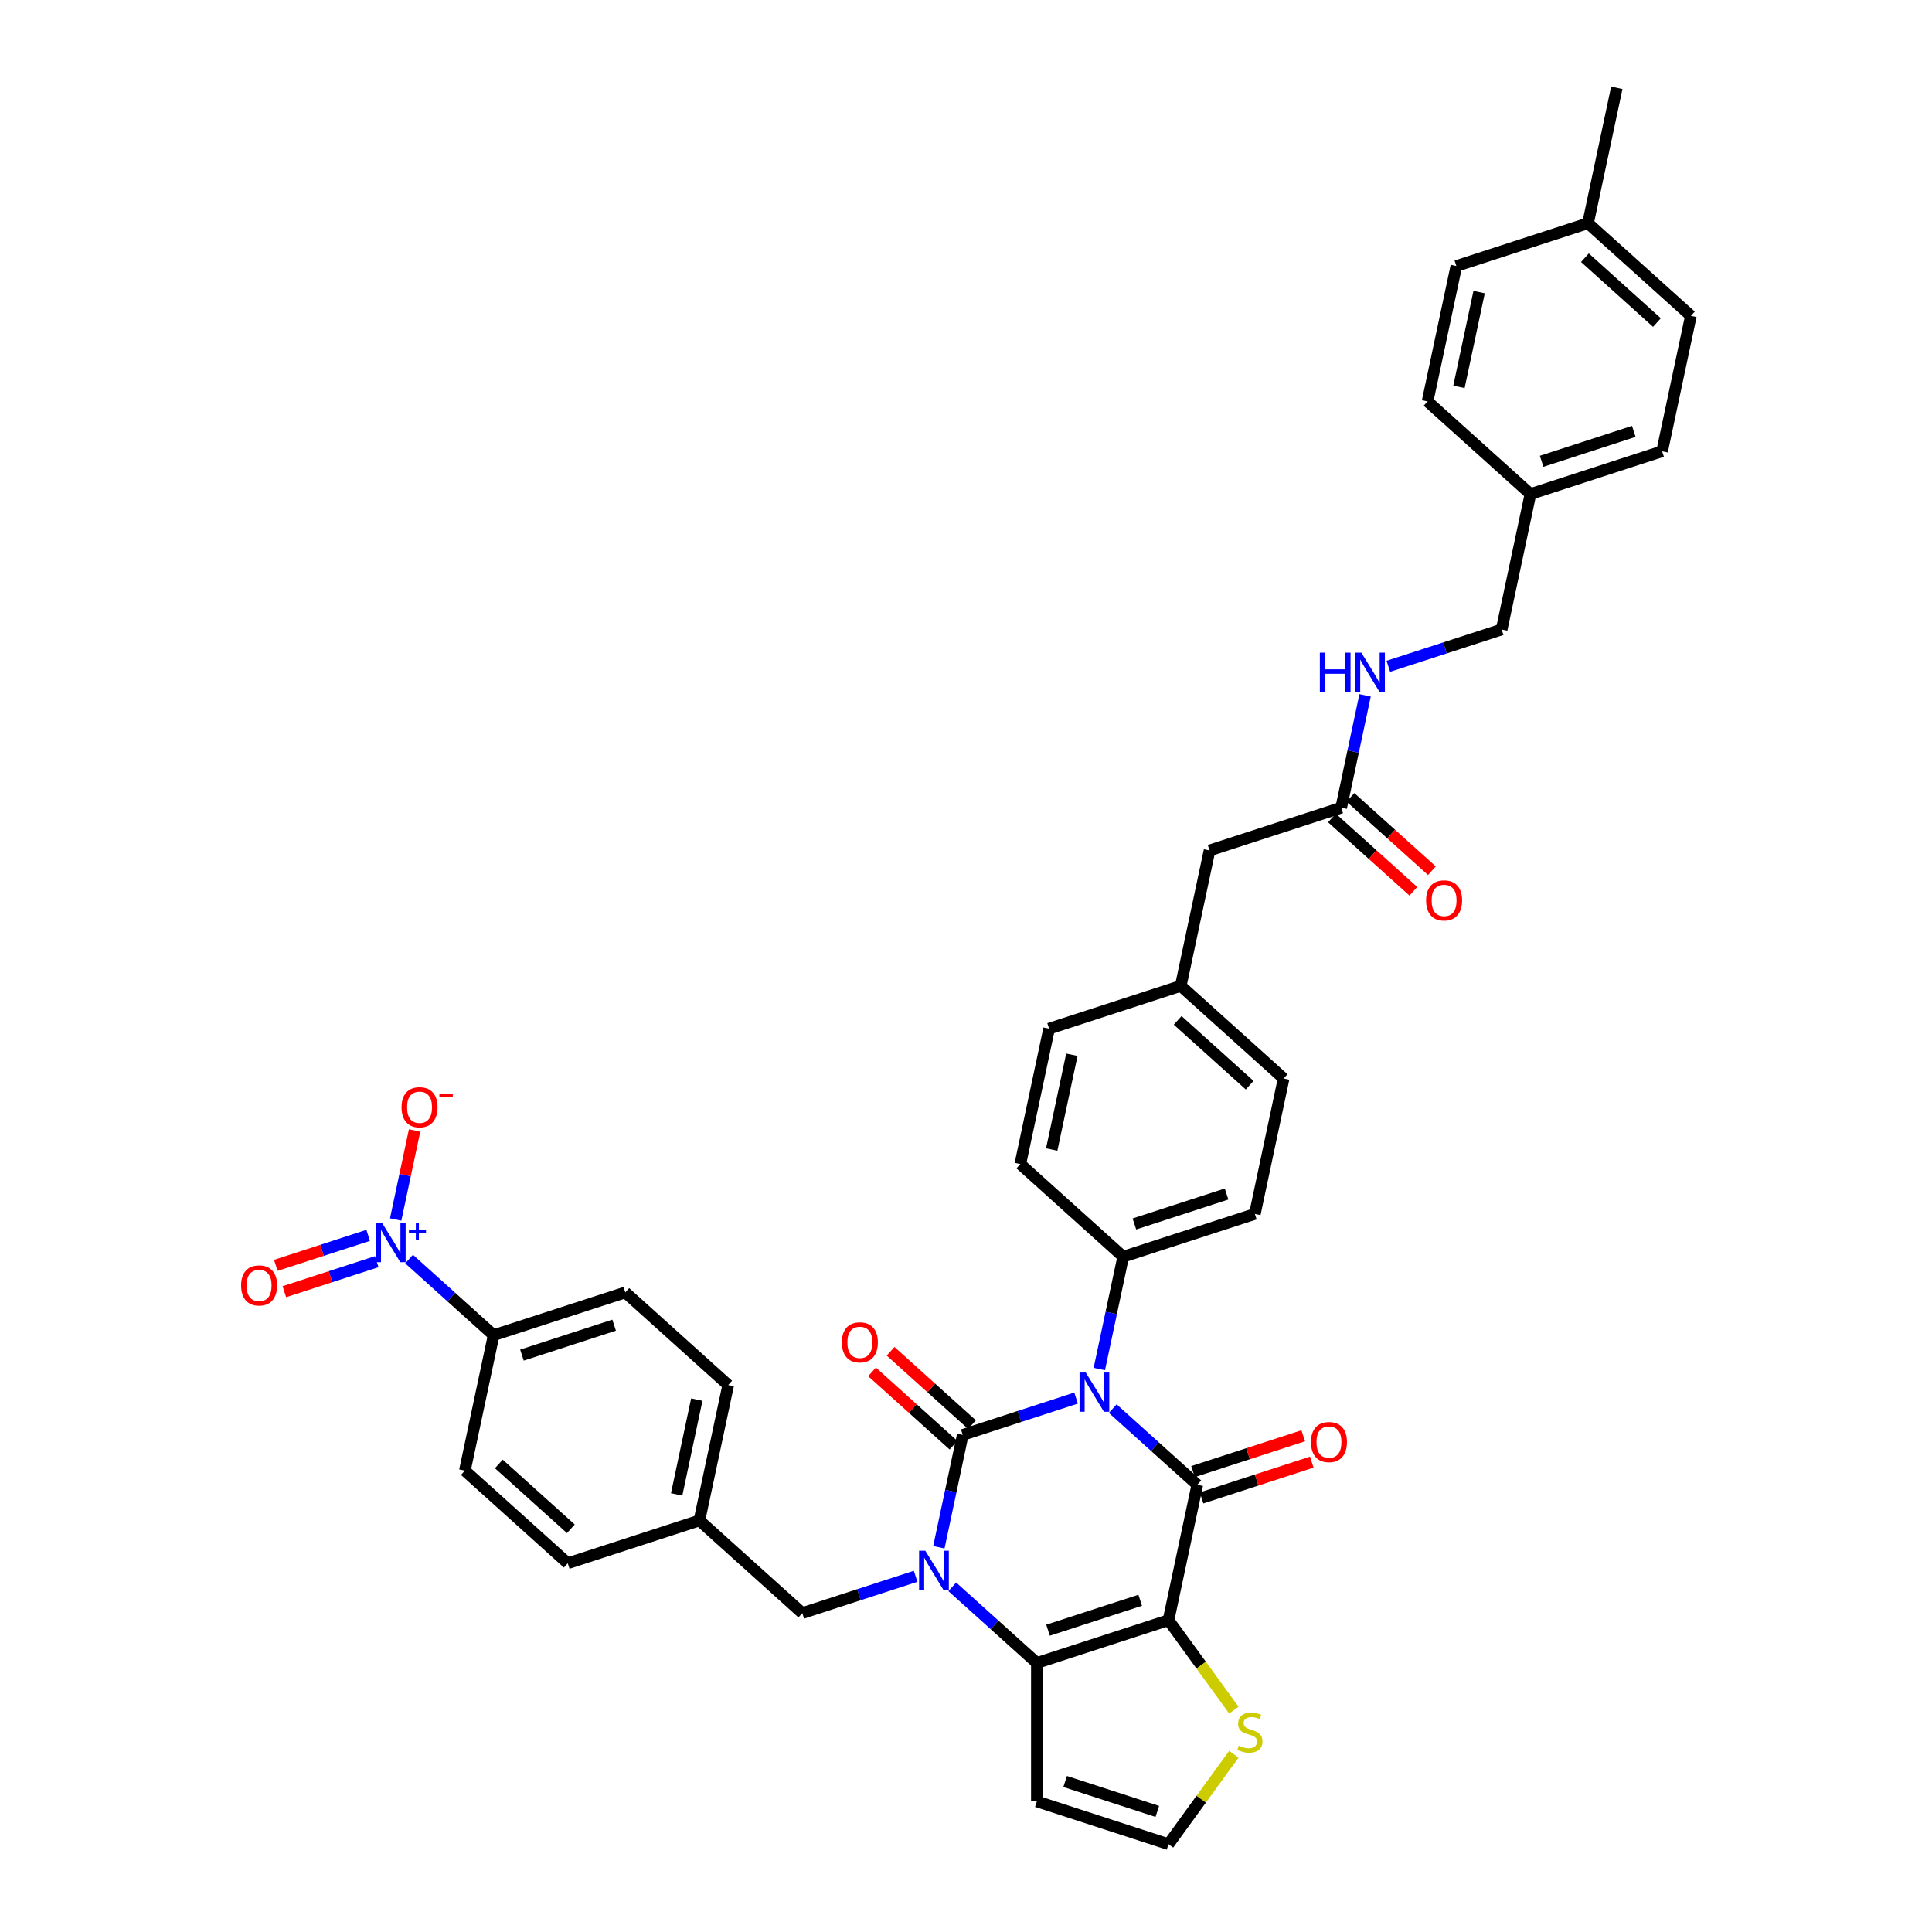<?xml version='1.0' encoding='iso-8859-1'?>
<svg version='1.1' baseProfile='full'
              xmlns='http://www.w3.org/2000/svg'
                      xmlns:rdkit='http://www.rdkit.org/xml'
                      xmlns:xlink='http://www.w3.org/1999/xlink'
                  xml:space='preserve'
width='1000px' height='1000px' viewBox='0 0 1000 1000'>
<!-- END OF HEADER -->
<rect style='opacity:1.0;fill:#FFFFFF;stroke:none' width='1000' height='1000' x='0' y='0'> </rect>
<path class='bond-0' d='M 556.979,723.645 L 527.647,733.175' style='fill:none;fill-rule:evenodd;stroke:#0000FF;stroke-width:6px;stroke-linecap:butt;stroke-linejoin:miter;stroke-opacity:1' />
<path class='bond-0' d='M 527.647,733.175 L 498.316,742.706' style='fill:none;fill-rule:evenodd;stroke:#000000;stroke-width:6px;stroke-linecap:butt;stroke-linejoin:miter;stroke-opacity:1' />
<path class='bond-2' d='M 575.953,729.105 L 597.835,748.808' style='fill:none;fill-rule:evenodd;stroke:#0000FF;stroke-width:6px;stroke-linecap:butt;stroke-linejoin:miter;stroke-opacity:1' />
<path class='bond-2' d='M 597.835,748.808 L 619.718,768.51' style='fill:none;fill-rule:evenodd;stroke:#000000;stroke-width:6px;stroke-linecap:butt;stroke-linejoin:miter;stroke-opacity:1' />
<path class='bond-7' d='M 569.003,708.624 L 575.184,679.548' style='fill:none;fill-rule:evenodd;stroke:#0000FF;stroke-width:6px;stroke-linecap:butt;stroke-linejoin:miter;stroke-opacity:1' />
<path class='bond-7' d='M 575.184,679.548 L 581.364,650.471' style='fill:none;fill-rule:evenodd;stroke:#000000;stroke-width:6px;stroke-linecap:butt;stroke-linejoin:miter;stroke-opacity:1' />
<path class='bond-1' d='M 498.316,742.706 L 492.135,771.782' style='fill:none;fill-rule:evenodd;stroke:#000000;stroke-width:6px;stroke-linecap:butt;stroke-linejoin:miter;stroke-opacity:1' />
<path class='bond-1' d='M 492.135,771.782 L 485.955,800.859' style='fill:none;fill-rule:evenodd;stroke:#0000FF;stroke-width:6px;stroke-linecap:butt;stroke-linejoin:miter;stroke-opacity:1' />
<path class='bond-10' d='M 503.111,737.381 L 482.038,718.407' style='fill:none;fill-rule:evenodd;stroke:#000000;stroke-width:6px;stroke-linecap:butt;stroke-linejoin:miter;stroke-opacity:1' />
<path class='bond-10' d='M 482.038,718.407 L 460.966,699.433' style='fill:none;fill-rule:evenodd;stroke:#FF0000;stroke-width:6px;stroke-linecap:butt;stroke-linejoin:miter;stroke-opacity:1' />
<path class='bond-10' d='M 493.521,748.031 L 472.449,729.057' style='fill:none;fill-rule:evenodd;stroke:#000000;stroke-width:6px;stroke-linecap:butt;stroke-linejoin:miter;stroke-opacity:1' />
<path class='bond-10' d='M 472.449,729.057 L 451.376,710.084' style='fill:none;fill-rule:evenodd;stroke:#FF0000;stroke-width:6px;stroke-linecap:butt;stroke-linejoin:miter;stroke-opacity:1' />
<path class='bond-9' d='M 473.93,815.88 L 444.599,825.41' style='fill:none;fill-rule:evenodd;stroke:#0000FF;stroke-width:6px;stroke-linecap:butt;stroke-linejoin:miter;stroke-opacity:1' />
<path class='bond-9' d='M 444.599,825.41 L 415.268,834.94' style='fill:none;fill-rule:evenodd;stroke:#000000;stroke-width:6px;stroke-linecap:butt;stroke-linejoin:miter;stroke-opacity:1' />
<path class='bond-39' d='M 492.905,821.34 L 514.787,841.042' style='fill:none;fill-rule:evenodd;stroke:#0000FF;stroke-width:6px;stroke-linecap:butt;stroke-linejoin:miter;stroke-opacity:1' />
<path class='bond-39' d='M 514.787,841.042 L 536.669,860.745' style='fill:none;fill-rule:evenodd;stroke:#000000;stroke-width:6px;stroke-linecap:butt;stroke-linejoin:miter;stroke-opacity:1' />
<path class='bond-3' d='M 619.718,768.51 L 604.819,838.602' style='fill:none;fill-rule:evenodd;stroke:#000000;stroke-width:6px;stroke-linecap:butt;stroke-linejoin:miter;stroke-opacity:1' />
<path class='bond-13' d='M 621.932,775.325 L 650.453,766.058' style='fill:none;fill-rule:evenodd;stroke:#000000;stroke-width:6px;stroke-linecap:butt;stroke-linejoin:miter;stroke-opacity:1' />
<path class='bond-13' d='M 650.453,766.058 L 678.975,756.791' style='fill:none;fill-rule:evenodd;stroke:#FF0000;stroke-width:6px;stroke-linecap:butt;stroke-linejoin:miter;stroke-opacity:1' />
<path class='bond-13' d='M 617.503,761.695 L 646.025,752.428' style='fill:none;fill-rule:evenodd;stroke:#000000;stroke-width:6px;stroke-linecap:butt;stroke-linejoin:miter;stroke-opacity:1' />
<path class='bond-13' d='M 646.025,752.428 L 674.546,743.161' style='fill:none;fill-rule:evenodd;stroke:#FF0000;stroke-width:6px;stroke-linecap:butt;stroke-linejoin:miter;stroke-opacity:1' />
<path class='bond-4' d='M 604.819,838.602 L 536.669,860.745' style='fill:none;fill-rule:evenodd;stroke:#000000;stroke-width:6px;stroke-linecap:butt;stroke-linejoin:miter;stroke-opacity:1' />
<path class='bond-4' d='M 590.168,828.293 L 542.463,843.794' style='fill:none;fill-rule:evenodd;stroke:#000000;stroke-width:6px;stroke-linecap:butt;stroke-linejoin:miter;stroke-opacity:1' />
<path class='bond-6' d='M 604.819,838.602 L 621.73,861.877' style='fill:none;fill-rule:evenodd;stroke:#000000;stroke-width:6px;stroke-linecap:butt;stroke-linejoin:miter;stroke-opacity:1' />
<path class='bond-6' d='M 621.73,861.877 L 638.64,885.153' style='fill:none;fill-rule:evenodd;stroke:#CCCC00;stroke-width:6px;stroke-linecap:butt;stroke-linejoin:miter;stroke-opacity:1' />
<path class='bond-8' d='M 536.669,860.745 L 536.669,932.402' style='fill:none;fill-rule:evenodd;stroke:#000000;stroke-width:6px;stroke-linecap:butt;stroke-linejoin:miter;stroke-opacity:1' />
<path class='bond-5' d='M 211.748,651.691 L 233.631,671.394' style='fill:none;fill-rule:evenodd;stroke:#0000FF;stroke-width:6px;stroke-linecap:butt;stroke-linejoin:miter;stroke-opacity:1' />
<path class='bond-5' d='M 233.631,671.394 L 255.513,691.096' style='fill:none;fill-rule:evenodd;stroke:#000000;stroke-width:6px;stroke-linecap:butt;stroke-linejoin:miter;stroke-opacity:1' />
<path class='bond-15' d='M 204.799,631.21 L 209.697,608.165' style='fill:none;fill-rule:evenodd;stroke:#0000FF;stroke-width:6px;stroke-linecap:butt;stroke-linejoin:miter;stroke-opacity:1' />
<path class='bond-15' d='M 209.697,608.165 L 214.595,585.12' style='fill:none;fill-rule:evenodd;stroke:#FF0000;stroke-width:6px;stroke-linecap:butt;stroke-linejoin:miter;stroke-opacity:1' />
<path class='bond-16' d='M 190.559,639.416 L 166.657,647.182' style='fill:none;fill-rule:evenodd;stroke:#0000FF;stroke-width:6px;stroke-linecap:butt;stroke-linejoin:miter;stroke-opacity:1' />
<path class='bond-16' d='M 166.657,647.182 L 142.754,654.949' style='fill:none;fill-rule:evenodd;stroke:#FF0000;stroke-width:6px;stroke-linecap:butt;stroke-linejoin:miter;stroke-opacity:1' />
<path class='bond-16' d='M 194.988,653.046 L 171.085,660.812' style='fill:none;fill-rule:evenodd;stroke:#0000FF;stroke-width:6px;stroke-linecap:butt;stroke-linejoin:miter;stroke-opacity:1' />
<path class='bond-16' d='M 171.085,660.812 L 147.183,668.579' style='fill:none;fill-rule:evenodd;stroke:#FF0000;stroke-width:6px;stroke-linecap:butt;stroke-linejoin:miter;stroke-opacity:1' />
<path class='bond-12' d='M 638.64,907.995 L 621.73,931.27' style='fill:none;fill-rule:evenodd;stroke:#CCCC00;stroke-width:6px;stroke-linecap:butt;stroke-linejoin:miter;stroke-opacity:1' />
<path class='bond-12' d='M 621.73,931.27 L 604.819,954.545' style='fill:none;fill-rule:evenodd;stroke:#000000;stroke-width:6px;stroke-linecap:butt;stroke-linejoin:miter;stroke-opacity:1' />
<path class='bond-19' d='M 581.364,650.471 L 649.514,628.328' style='fill:none;fill-rule:evenodd;stroke:#000000;stroke-width:6px;stroke-linecap:butt;stroke-linejoin:miter;stroke-opacity:1' />
<path class='bond-19' d='M 587.158,633.52 L 634.863,618.019' style='fill:none;fill-rule:evenodd;stroke:#000000;stroke-width:6px;stroke-linecap:butt;stroke-linejoin:miter;stroke-opacity:1' />
<path class='bond-20' d='M 581.364,650.471 L 528.113,602.523' style='fill:none;fill-rule:evenodd;stroke:#000000;stroke-width:6px;stroke-linecap:butt;stroke-linejoin:miter;stroke-opacity:1' />
<path class='bond-40' d='M 536.669,932.402 L 604.819,954.545' style='fill:none;fill-rule:evenodd;stroke:#000000;stroke-width:6px;stroke-linecap:butt;stroke-linejoin:miter;stroke-opacity:1' />
<path class='bond-40' d='M 551.32,922.094 L 599.025,937.594' style='fill:none;fill-rule:evenodd;stroke:#000000;stroke-width:6px;stroke-linecap:butt;stroke-linejoin:miter;stroke-opacity:1' />
<path class='bond-24' d='M 415.268,834.94 L 362.016,786.992' style='fill:none;fill-rule:evenodd;stroke:#000000;stroke-width:6px;stroke-linecap:butt;stroke-linejoin:miter;stroke-opacity:1' />
<path class='bond-11' d='M 255.513,691.096 L 323.663,668.953' style='fill:none;fill-rule:evenodd;stroke:#000000;stroke-width:6px;stroke-linecap:butt;stroke-linejoin:miter;stroke-opacity:1' />
<path class='bond-11' d='M 270.164,701.405 L 317.869,685.905' style='fill:none;fill-rule:evenodd;stroke:#000000;stroke-width:6px;stroke-linecap:butt;stroke-linejoin:miter;stroke-opacity:1' />
<path class='bond-41' d='M 255.513,691.096 L 240.614,761.188' style='fill:none;fill-rule:evenodd;stroke:#000000;stroke-width:6px;stroke-linecap:butt;stroke-linejoin:miter;stroke-opacity:1' />
<path class='bond-14' d='M 694.209,418.054 L 626.059,440.197' style='fill:none;fill-rule:evenodd;stroke:#000000;stroke-width:6px;stroke-linecap:butt;stroke-linejoin:miter;stroke-opacity:1' />
<path class='bond-17' d='M 694.209,418.054 L 700.39,388.978' style='fill:none;fill-rule:evenodd;stroke:#000000;stroke-width:6px;stroke-linecap:butt;stroke-linejoin:miter;stroke-opacity:1' />
<path class='bond-17' d='M 700.39,388.978 L 706.57,359.901' style='fill:none;fill-rule:evenodd;stroke:#0000FF;stroke-width:6px;stroke-linecap:butt;stroke-linejoin:miter;stroke-opacity:1' />
<path class='bond-18' d='M 689.415,423.379 L 710.487,442.353' style='fill:none;fill-rule:evenodd;stroke:#000000;stroke-width:6px;stroke-linecap:butt;stroke-linejoin:miter;stroke-opacity:1' />
<path class='bond-18' d='M 710.487,442.353 L 731.559,461.327' style='fill:none;fill-rule:evenodd;stroke:#FF0000;stroke-width:6px;stroke-linecap:butt;stroke-linejoin:miter;stroke-opacity:1' />
<path class='bond-18' d='M 699.004,412.729 L 720.077,431.703' style='fill:none;fill-rule:evenodd;stroke:#000000;stroke-width:6px;stroke-linecap:butt;stroke-linejoin:miter;stroke-opacity:1' />
<path class='bond-18' d='M 720.077,431.703 L 741.149,450.676' style='fill:none;fill-rule:evenodd;stroke:#FF0000;stroke-width:6px;stroke-linecap:butt;stroke-linejoin:miter;stroke-opacity:1' />
<path class='bond-26' d='M 718.595,344.88 L 747.926,335.35' style='fill:none;fill-rule:evenodd;stroke:#0000FF;stroke-width:6px;stroke-linecap:butt;stroke-linejoin:miter;stroke-opacity:1' />
<path class='bond-26' d='M 747.926,335.35 L 777.258,325.82' style='fill:none;fill-rule:evenodd;stroke:#000000;stroke-width:6px;stroke-linecap:butt;stroke-linejoin:miter;stroke-opacity:1' />
<path class='bond-30' d='M 649.514,628.328 L 664.413,558.237' style='fill:none;fill-rule:evenodd;stroke:#000000;stroke-width:6px;stroke-linecap:butt;stroke-linejoin:miter;stroke-opacity:1' />
<path class='bond-31' d='M 528.113,602.523 L 543.011,532.432' style='fill:none;fill-rule:evenodd;stroke:#000000;stroke-width:6px;stroke-linecap:butt;stroke-linejoin:miter;stroke-opacity:1' />
<path class='bond-31' d='M 544.366,594.989 L 554.794,545.925' style='fill:none;fill-rule:evenodd;stroke:#000000;stroke-width:6px;stroke-linecap:butt;stroke-linejoin:miter;stroke-opacity:1' />
<path class='bond-21' d='M 240.614,761.188 L 293.866,809.136' style='fill:none;fill-rule:evenodd;stroke:#000000;stroke-width:6px;stroke-linecap:butt;stroke-linejoin:miter;stroke-opacity:1' />
<path class='bond-21' d='M 258.192,757.729 L 295.468,791.293' style='fill:none;fill-rule:evenodd;stroke:#000000;stroke-width:6px;stroke-linecap:butt;stroke-linejoin:miter;stroke-opacity:1' />
<path class='bond-22' d='M 323.663,668.953 L 376.914,716.901' style='fill:none;fill-rule:evenodd;stroke:#000000;stroke-width:6px;stroke-linecap:butt;stroke-linejoin:miter;stroke-opacity:1' />
<path class='bond-23' d='M 626.059,440.197 L 611.161,510.289' style='fill:none;fill-rule:evenodd;stroke:#000000;stroke-width:6px;stroke-linecap:butt;stroke-linejoin:miter;stroke-opacity:1' />
<path class='bond-28' d='M 362.016,786.992 L 293.866,809.136' style='fill:none;fill-rule:evenodd;stroke:#000000;stroke-width:6px;stroke-linecap:butt;stroke-linejoin:miter;stroke-opacity:1' />
<path class='bond-29' d='M 362.016,786.992 L 376.914,716.901' style='fill:none;fill-rule:evenodd;stroke:#000000;stroke-width:6px;stroke-linecap:butt;stroke-linejoin:miter;stroke-opacity:1' />
<path class='bond-29' d='M 350.232,773.499 L 360.661,724.435' style='fill:none;fill-rule:evenodd;stroke:#000000;stroke-width:6px;stroke-linecap:butt;stroke-linejoin:miter;stroke-opacity:1' />
<path class='bond-25' d='M 611.161,510.289 L 543.011,532.432' style='fill:none;fill-rule:evenodd;stroke:#000000;stroke-width:6px;stroke-linecap:butt;stroke-linejoin:miter;stroke-opacity:1' />
<path class='bond-38' d='M 611.161,510.289 L 664.413,558.237' style='fill:none;fill-rule:evenodd;stroke:#000000;stroke-width:6px;stroke-linecap:butt;stroke-linejoin:miter;stroke-opacity:1' />
<path class='bond-38' d='M 609.559,528.131 L 646.835,561.695' style='fill:none;fill-rule:evenodd;stroke:#000000;stroke-width:6px;stroke-linecap:butt;stroke-linejoin:miter;stroke-opacity:1' />
<path class='bond-27' d='M 777.258,325.82 L 792.156,255.728' style='fill:none;fill-rule:evenodd;stroke:#000000;stroke-width:6px;stroke-linecap:butt;stroke-linejoin:miter;stroke-opacity:1' />
<path class='bond-33' d='M 792.156,255.728 L 738.904,207.78' style='fill:none;fill-rule:evenodd;stroke:#000000;stroke-width:6px;stroke-linecap:butt;stroke-linejoin:miter;stroke-opacity:1' />
<path class='bond-34' d='M 792.156,255.728 L 860.306,233.585' style='fill:none;fill-rule:evenodd;stroke:#000000;stroke-width:6px;stroke-linecap:butt;stroke-linejoin:miter;stroke-opacity:1' />
<path class='bond-34' d='M 797.95,238.777 L 845.655,223.277' style='fill:none;fill-rule:evenodd;stroke:#000000;stroke-width:6px;stroke-linecap:butt;stroke-linejoin:miter;stroke-opacity:1' />
<path class='bond-32' d='M 821.953,115.546 L 875.204,163.494' style='fill:none;fill-rule:evenodd;stroke:#000000;stroke-width:6px;stroke-linecap:butt;stroke-linejoin:miter;stroke-opacity:1' />
<path class='bond-32' d='M 820.351,133.388 L 857.627,166.952' style='fill:none;fill-rule:evenodd;stroke:#000000;stroke-width:6px;stroke-linecap:butt;stroke-linejoin:miter;stroke-opacity:1' />
<path class='bond-37' d='M 821.953,115.546 L 836.851,45.455' style='fill:none;fill-rule:evenodd;stroke:#000000;stroke-width:6px;stroke-linecap:butt;stroke-linejoin:miter;stroke-opacity:1' />
<path class='bond-42' d='M 821.953,115.546 L 753.803,137.689' style='fill:none;fill-rule:evenodd;stroke:#000000;stroke-width:6px;stroke-linecap:butt;stroke-linejoin:miter;stroke-opacity:1' />
<path class='bond-36' d='M 738.904,207.78 L 753.803,137.689' style='fill:none;fill-rule:evenodd;stroke:#000000;stroke-width:6px;stroke-linecap:butt;stroke-linejoin:miter;stroke-opacity:1' />
<path class='bond-36' d='M 755.157,200.246 L 765.586,151.182' style='fill:none;fill-rule:evenodd;stroke:#000000;stroke-width:6px;stroke-linecap:butt;stroke-linejoin:miter;stroke-opacity:1' />
<path class='bond-35' d='M 860.306,233.585 L 875.204,163.494' style='fill:none;fill-rule:evenodd;stroke:#000000;stroke-width:6px;stroke-linecap:butt;stroke-linejoin:miter;stroke-opacity:1' />
<path  class='atom-0' d='M 561.98 710.416
L 568.63 721.164
Q 569.289 722.225, 570.35 724.145
Q 571.41 726.066, 571.468 726.18
L 571.468 710.416
L 574.162 710.416
L 574.162 730.709
L 571.382 730.709
L 564.245 718.957
Q 563.413 717.582, 562.525 716.005
Q 561.665 714.429, 561.407 713.941
L 561.407 730.709
L 558.77 730.709
L 558.77 710.416
L 561.98 710.416
' fill='#0000FF'/>
<path  class='atom-2' d='M 478.932 802.65
L 485.582 813.399
Q 486.241 814.459, 487.301 816.38
Q 488.362 818.3, 488.419 818.415
L 488.419 802.65
L 491.114 802.65
L 491.114 822.944
L 488.333 822.944
L 481.196 811.192
Q 480.365 809.816, 479.476 808.24
Q 478.617 806.663, 478.359 806.176
L 478.359 822.944
L 475.722 822.944
L 475.722 802.65
L 478.932 802.65
' fill='#0000FF'/>
<path  class='atom-6' d='M 197.775 633.002
L 204.425 643.75
Q 205.084 644.811, 206.145 646.731
Q 207.205 648.652, 207.263 648.766
L 207.263 633.002
L 209.957 633.002
L 209.957 653.295
L 207.177 653.295
L 200.04 641.543
Q 199.208 640.167, 198.32 638.591
Q 197.46 637.015, 197.202 636.527
L 197.202 653.295
L 194.565 653.295
L 194.565 633.002
L 197.775 633.002
' fill='#0000FF'/>
<path  class='atom-6' d='M 211.66 636.66
L 215.235 636.66
L 215.235 632.895
L 216.824 632.895
L 216.824 636.66
L 220.494 636.66
L 220.494 638.022
L 216.824 638.022
L 216.824 641.805
L 215.235 641.805
L 215.235 638.022
L 211.66 638.022
L 211.66 636.66
' fill='#0000FF'/>
<path  class='atom-7' d='M 641.206 903.539
Q 641.435 903.625, 642.381 904.026
Q 643.327 904.427, 644.359 904.685
Q 645.419 904.914, 646.451 904.914
Q 648.371 904.914, 649.489 903.997
Q 650.607 903.051, 650.607 901.418
Q 650.607 900.3, 650.034 899.612
Q 649.489 898.924, 648.629 898.551
Q 647.769 898.179, 646.336 897.749
Q 644.531 897.204, 643.441 896.688
Q 642.381 896.172, 641.607 895.083
Q 640.862 893.994, 640.862 892.16
Q 640.862 889.609, 642.581 888.032
Q 644.33 886.456, 647.769 886.456
Q 650.12 886.456, 652.785 887.573
L 652.126 889.781
Q 649.69 888.777, 647.855 888.777
Q 645.878 888.777, 644.788 889.609
Q 643.699 890.411, 643.728 891.816
Q 643.728 892.905, 644.273 893.564
Q 644.846 894.223, 645.648 894.596
Q 646.48 894.968, 647.855 895.398
Q 649.69 895.972, 650.779 896.545
Q 651.868 897.118, 652.642 898.293
Q 653.445 899.44, 653.445 901.418
Q 653.445 904.227, 651.553 905.746
Q 649.69 907.236, 646.566 907.236
Q 644.76 907.236, 643.384 906.835
Q 642.037 906.462, 640.432 905.803
L 641.206 903.539
' fill='#CCCC00'/>
<path  class='atom-11' d='M 435.749 694.815
Q 435.749 689.942, 438.157 687.219
Q 440.564 684.496, 445.064 684.496
Q 449.564 684.496, 451.972 687.219
Q 454.38 689.942, 454.38 694.815
Q 454.38 699.745, 451.943 702.554
Q 449.507 705.334, 445.064 705.334
Q 440.593 705.334, 438.157 702.554
Q 435.749 699.774, 435.749 694.815
M 445.064 703.041
Q 448.16 703.041, 449.822 700.978
Q 451.513 698.885, 451.513 694.815
Q 451.513 690.831, 449.822 688.825
Q 448.16 686.79, 445.064 686.79
Q 441.969 686.79, 440.278 688.796
Q 438.615 690.802, 438.615 694.815
Q 438.615 698.914, 440.278 700.978
Q 441.969 703.041, 445.064 703.041
' fill='#FF0000'/>
<path  class='atom-14' d='M 678.552 746.425
Q 678.552 741.552, 680.96 738.829
Q 683.367 736.106, 687.868 736.106
Q 692.368 736.106, 694.775 738.829
Q 697.183 741.552, 697.183 746.425
Q 697.183 751.355, 694.747 754.164
Q 692.31 756.944, 687.868 756.944
Q 683.396 756.944, 680.96 754.164
Q 678.552 751.383, 678.552 746.425
M 687.868 754.651
Q 690.963 754.651, 692.626 752.587
Q 694.317 750.495, 694.317 746.425
Q 694.317 742.44, 692.626 740.434
Q 690.963 738.399, 687.868 738.399
Q 684.772 738.399, 683.081 740.405
Q 681.418 742.412, 681.418 746.425
Q 681.418 750.523, 683.081 752.587
Q 684.772 754.651, 687.868 754.651
' fill='#FF0000'/>
<path  class='atom-16' d='M 207.844 573.114
Q 207.844 568.242, 210.252 565.519
Q 212.659 562.796, 217.159 562.796
Q 221.659 562.796, 224.067 565.519
Q 226.475 568.242, 226.475 573.114
Q 226.475 578.044, 224.038 580.853
Q 221.602 583.634, 217.159 583.634
Q 212.688 583.634, 210.252 580.853
Q 207.844 578.073, 207.844 573.114
M 217.159 581.341
Q 220.255 581.341, 221.917 579.277
Q 223.609 577.185, 223.609 573.114
Q 223.609 569.13, 221.917 567.124
Q 220.255 565.089, 217.159 565.089
Q 214.064 565.089, 212.373 567.095
Q 210.71 569.102, 210.71 573.114
Q 210.71 577.213, 212.373 579.277
Q 214.064 581.341, 217.159 581.341
' fill='#FF0000'/>
<path  class='atom-16' d='M 227.421 566.108
L 234.363 566.108
L 234.363 567.621
L 227.421 567.621
L 227.421 566.108
' fill='#FF0000'/>
<path  class='atom-17' d='M 124.796 665.349
Q 124.796 660.476, 127.203 657.753
Q 129.611 655.03, 134.111 655.03
Q 138.611 655.03, 141.019 657.753
Q 143.426 660.476, 143.426 665.349
Q 143.426 670.279, 140.99 673.088
Q 138.554 675.868, 134.111 675.868
Q 129.64 675.868, 127.203 673.088
Q 124.796 670.308, 124.796 665.349
M 134.111 673.575
Q 137.207 673.575, 138.869 671.511
Q 140.56 669.419, 140.56 665.349
Q 140.56 661.365, 138.869 659.358
Q 137.207 657.323, 134.111 657.323
Q 131.015 657.323, 129.324 659.33
Q 127.662 661.336, 127.662 665.349
Q 127.662 669.448, 129.324 671.511
Q 131.015 673.575, 134.111 673.575
' fill='#FF0000'/>
<path  class='atom-18' d='M 683.153 337.816
L 685.905 337.816
L 685.905 346.444
L 696.281 346.444
L 696.281 337.816
L 699.033 337.816
L 699.033 358.11
L 696.281 358.11
L 696.281 348.737
L 685.905 348.737
L 685.905 358.11
L 683.153 358.11
L 683.153 337.816
' fill='#0000FF'/>
<path  class='atom-18' d='M 704.622 337.816
L 711.272 348.565
Q 711.931 349.625, 712.992 351.546
Q 714.052 353.466, 714.109 353.581
L 714.109 337.816
L 716.804 337.816
L 716.804 358.11
L 714.023 358.11
L 706.886 346.358
Q 706.055 344.982, 705.167 343.405
Q 704.307 341.829, 704.049 341.342
L 704.049 358.11
L 701.412 358.11
L 701.412 337.816
L 704.622 337.816
' fill='#0000FF'/>
<path  class='atom-19' d='M 738.146 466.059
Q 738.146 461.187, 740.553 458.464
Q 742.961 455.741, 747.461 455.741
Q 751.961 455.741, 754.369 458.464
Q 756.776 461.187, 756.776 466.059
Q 756.776 470.989, 754.34 473.798
Q 751.904 476.579, 747.461 476.579
Q 742.99 476.579, 740.553 473.798
Q 738.146 471.018, 738.146 466.059
M 747.461 474.286
Q 750.557 474.286, 752.219 472.222
Q 753.91 470.13, 753.91 466.059
Q 753.91 462.075, 752.219 460.069
Q 750.557 458.034, 747.461 458.034
Q 744.365 458.034, 742.674 460.04
Q 741.012 462.047, 741.012 466.059
Q 741.012 470.158, 742.674 472.222
Q 744.365 474.286, 747.461 474.286
' fill='#FF0000'/>
</svg>
